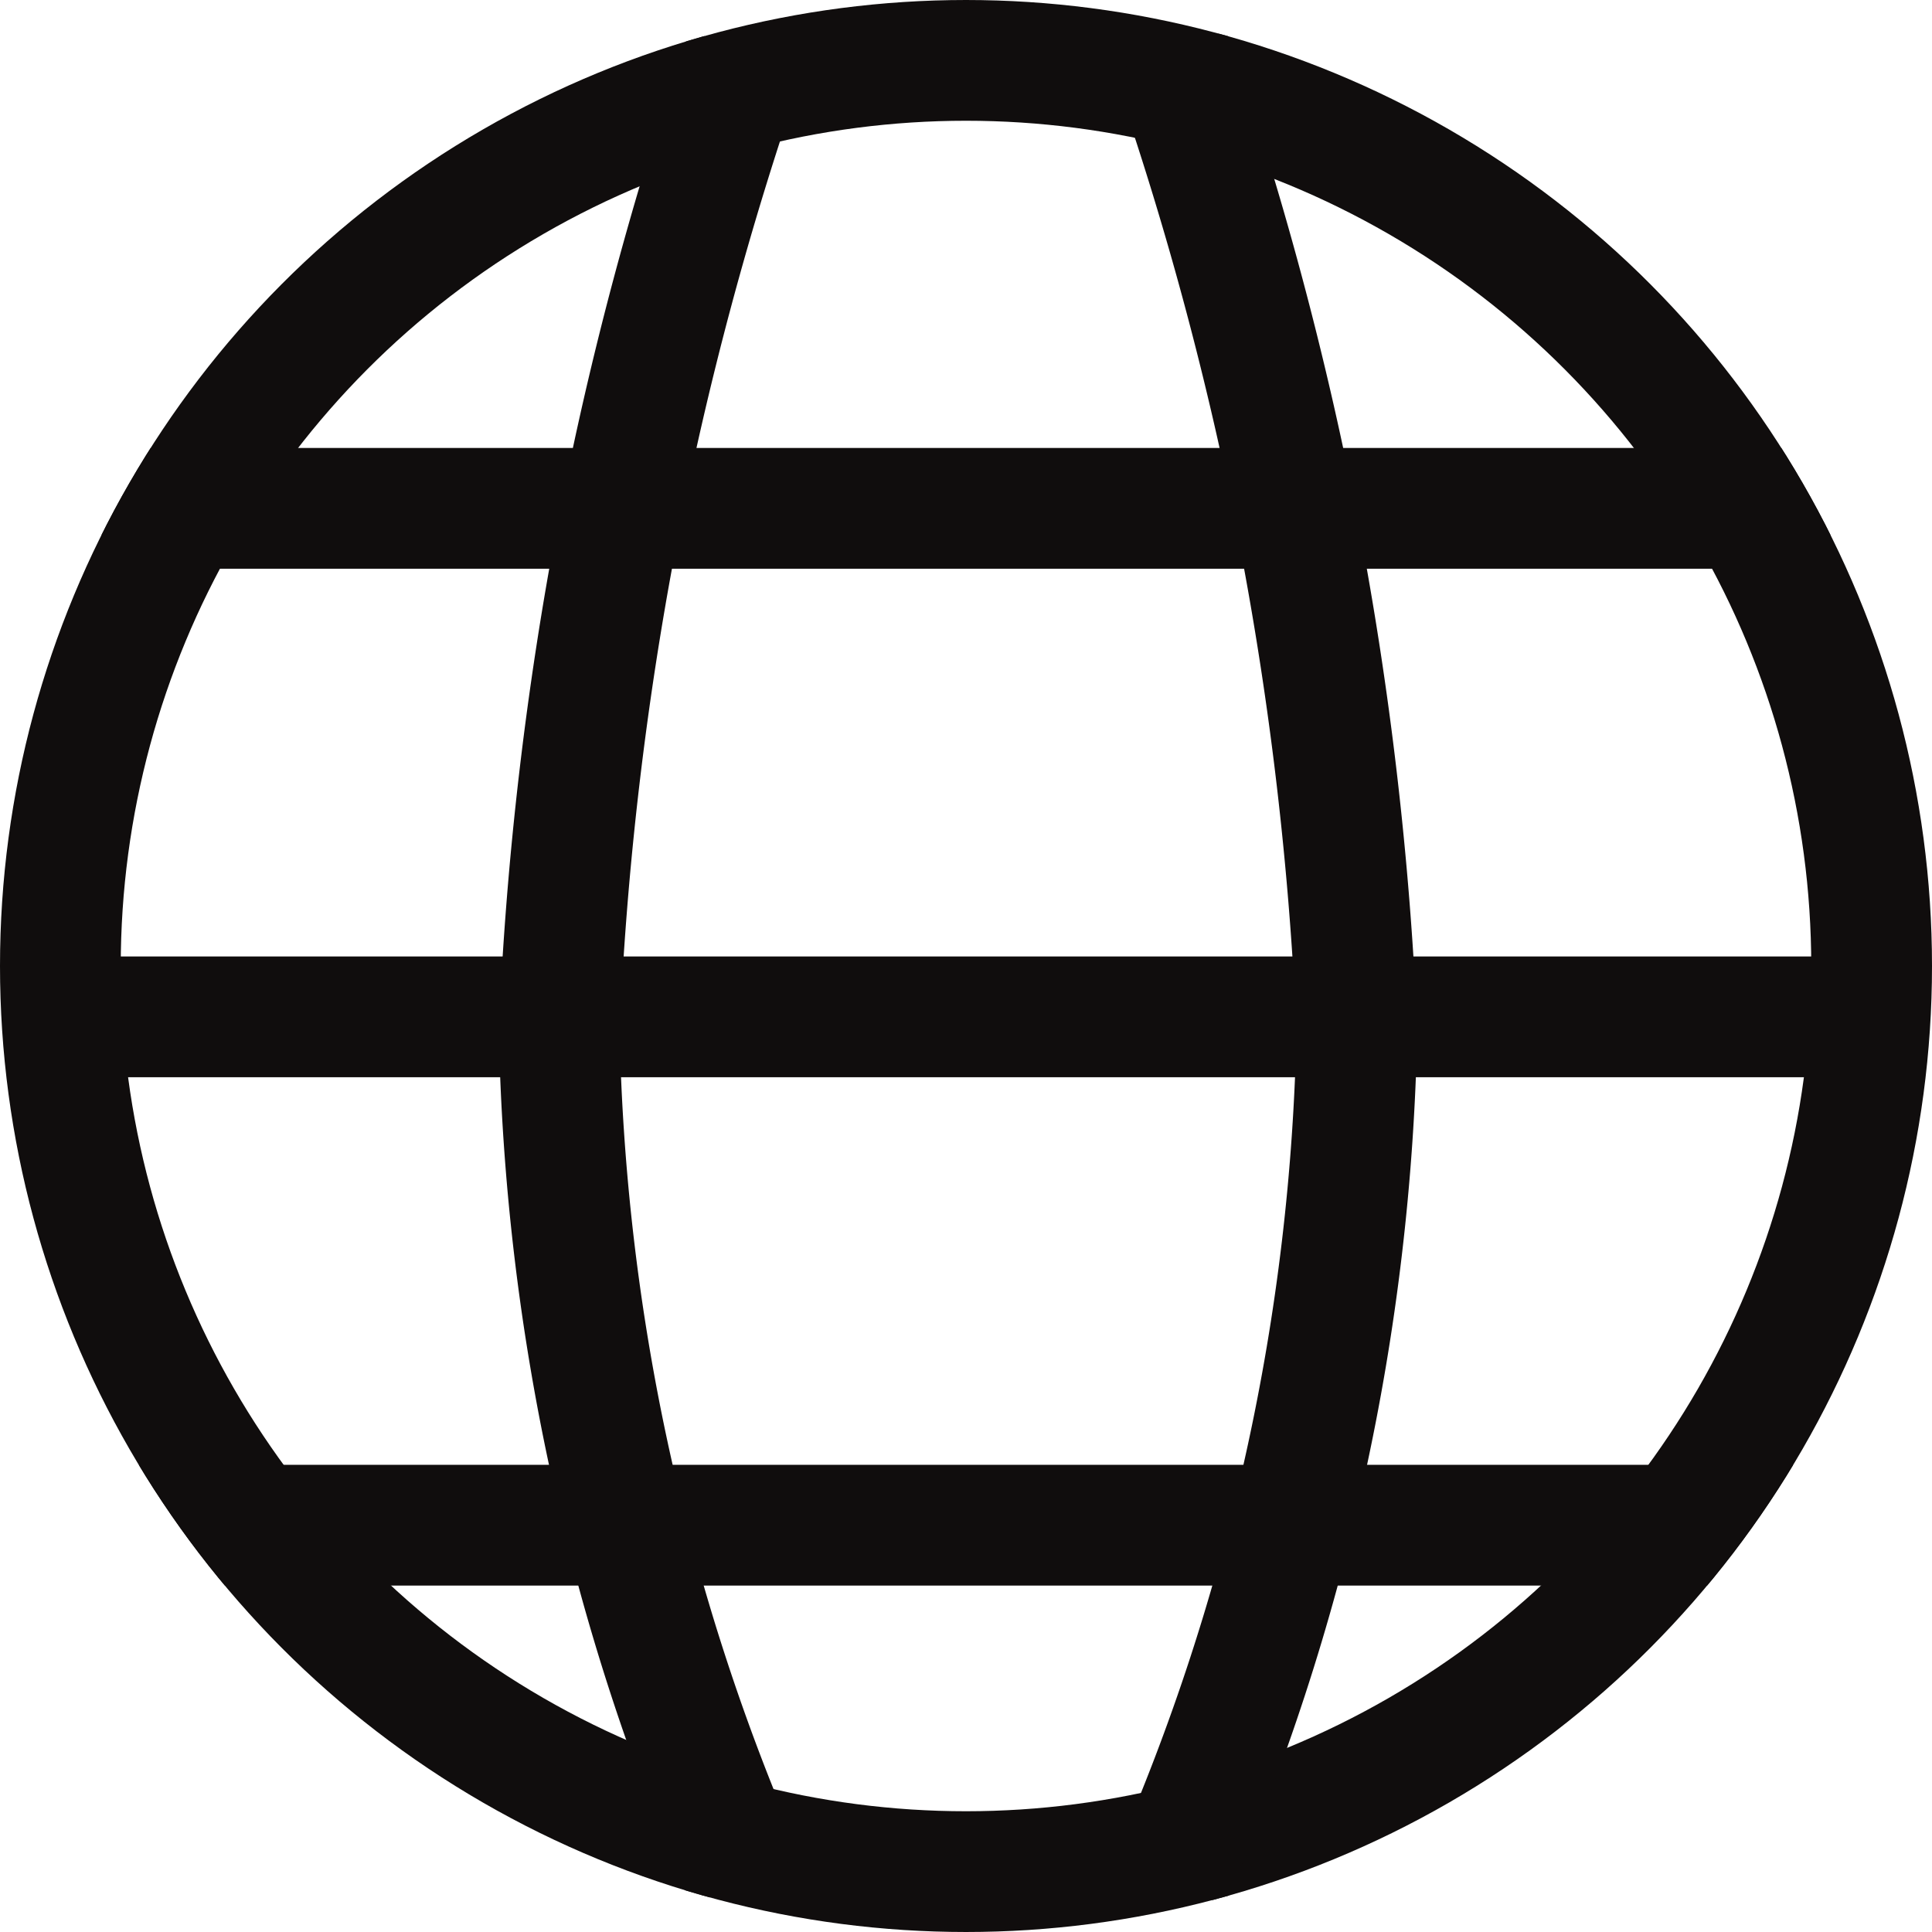 <svg xmlns="http://www.w3.org/2000/svg" xmlns:xlink="http://www.w3.org/1999/xlink" width="16" height="16" viewBox="0 0 16 16"><defs><style>.a{fill:#fff;}.b,.e{fill:none;}.b{stroke:#100d0d;}.c{clip-path:url(#a);}.d{stroke:none;}</style><clipPath id="a"><circle class="a" cx="8" cy="8" r="8"/></clipPath></defs><g class="b"><circle class="d" cx="8" cy="8" r="8"/><circle class="e" cx="8" cy="8" r="7.5"/></g><g class="c"><g transform="translate(0.842 0.421)"><path class="b" d="M0,0A28.368,28.368,0,0,1,1.553,8.105,18.389,18.389,0,0,1,0,15.158" transform="translate(8.842)"/><path class="b" d="M1.553,0A28.368,28.368,0,0,0,0,8.105a18.389,18.389,0,0,0,1.553,7.053" transform="translate(3.789)"/><g transform="translate(0 3.789)"><line class="b" y2="14.316" transform="translate(14.316 4.211) rotate(90)"/><line class="b" y2="14.316" transform="translate(14.316 0) rotate(90)"/><line class="b" y2="14.316" transform="translate(14.316 8.421) rotate(90)"/></g></g></g></svg>